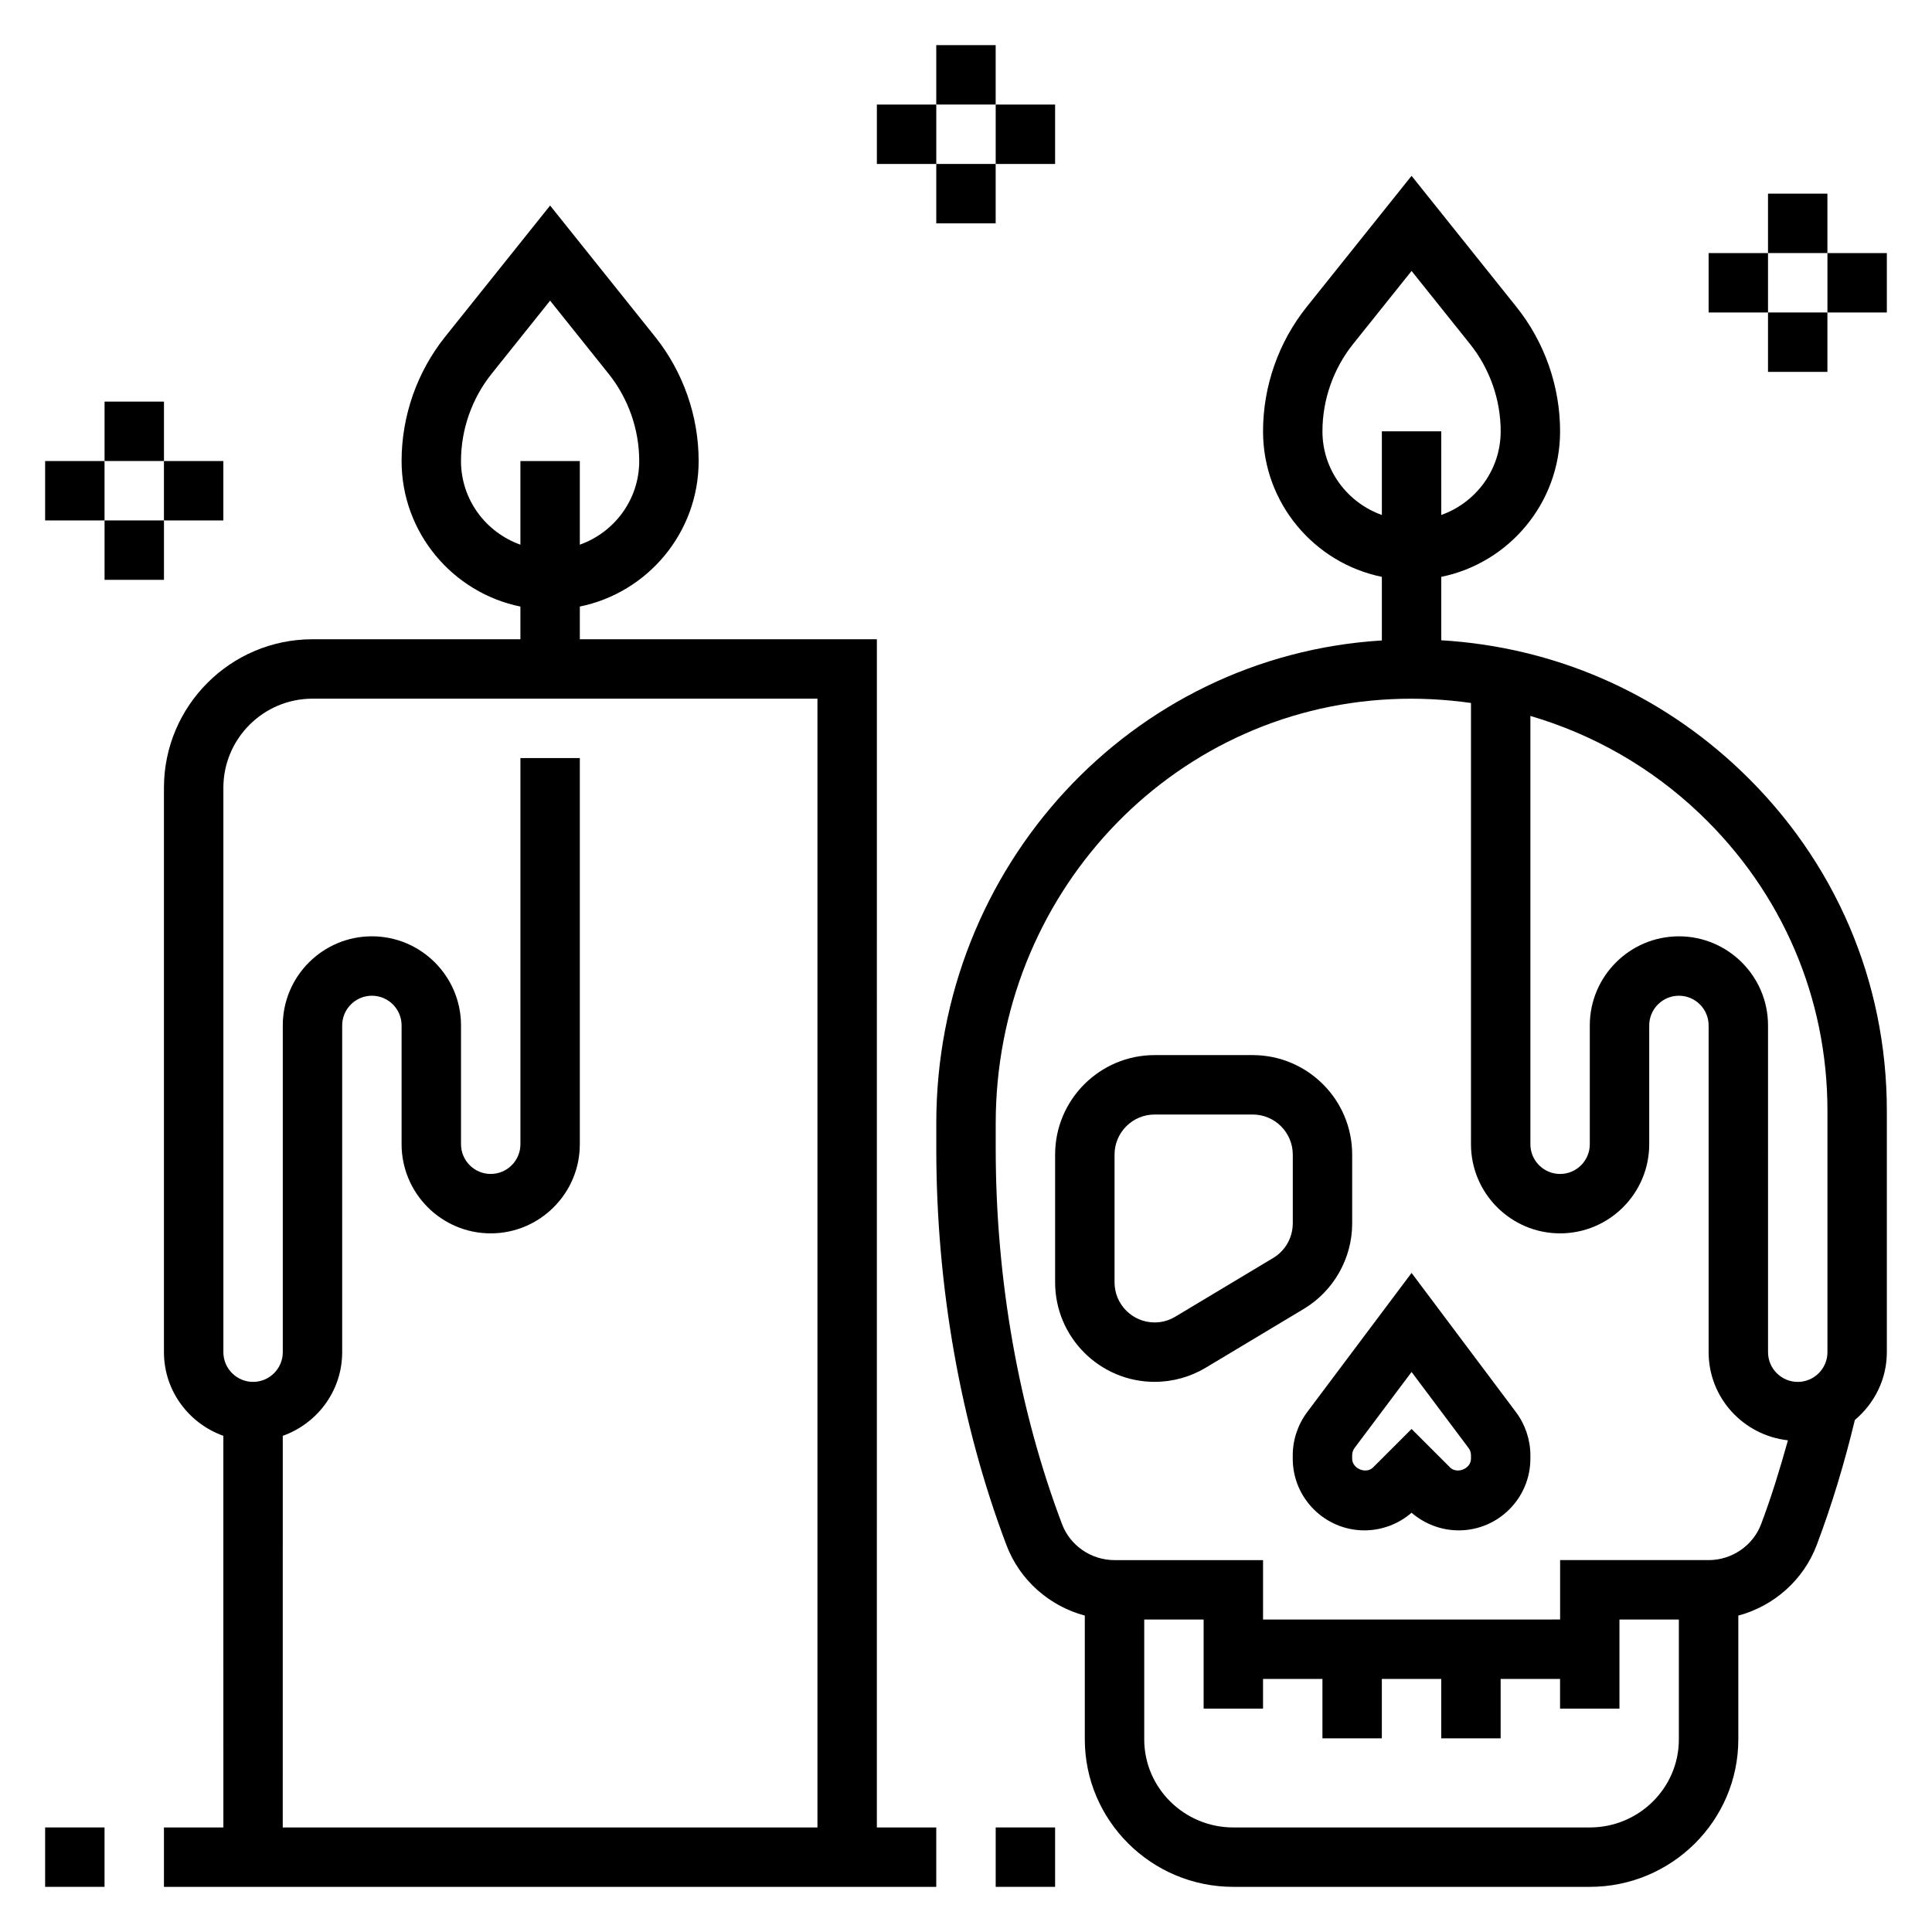 <?xml version="1.0" encoding="UTF-8"?>
<!-- Uploaded to: ICON Repo, www.iconrepo.com, Generator: ICON Repo Mixer Tools -->
<svg fill="#000000" width="800px" height="800px" version="1.1" viewBox="144 144 512 512" xmlns="http://www.w3.org/2000/svg">
 <g>
  <path d="m525.95 313.68v-16.809c17.941-3.66 31.488-19.555 31.488-38.566 0-11.934-4.102-23.641-11.555-32.953l-27.805-34.754-27.805 34.754c-7.453 9.316-11.555 21.02-11.555 32.953 0 19.004 13.547 34.906 31.488 38.566v16.855c-66.344 4.062-118.08 59.859-118.08 127.94v6.723c0 36.582 6.43 72.926 18.594 105.08 3.504 9.281 11.383 16.168 20.766 18.68v32.793c0.004 21.555 17.66 39.094 39.363 39.094h94.465c21.703 0 39.359-17.539 39.359-39.094v-32.793c9.375-2.512 17.254-9.391 20.766-18.672 4-10.578 7.367-21.75 10.117-33.164 5.141-4.332 8.477-10.738 8.477-17.973v-63.977c0-34.289-13.723-66.273-38.637-90.055-21.82-20.832-49.625-32.852-79.445-34.629zm-31.488-55.375c0-8.367 2.883-16.578 8.109-23.121l15.508-19.379 15.508 19.383c5.227 6.539 8.109 14.75 8.109 23.117 0 10.25-6.606 18.91-15.742 22.168l-0.004-22.168h-15.742v22.168c-9.141-3.258-15.746-11.918-15.746-22.168zm70.852 369.99h-94.465c-13.02 0-23.617-10.477-23.617-23.348v-31.758h15.742v23.617h15.742v-7.871h15.742v15.742h15.742v-15.742h15.742v15.742h15.742v-15.742h15.742v7.871h15.742v-23.617h15.742v31.754c0.016 12.871-10.578 23.352-23.598 23.352zm45.395-80.375c-2.156 5.699-7.742 9.523-13.906 9.523h-39.359v15.742l-78.723 0.004v-15.742h-39.359c-6.164 0-11.754-3.824-13.91-9.531-11.5-30.406-17.578-64.824-17.578-99.523v-6.723c0-60.277 46.066-109.64 104.87-112.38 7.148-0.348 14.184 0.039 21.082 1.008v116.94c0 13.02 10.598 23.617 23.617 23.617 13.02 0 23.617-10.598 23.617-23.617v-31.488c0-4.336 3.527-7.871 7.871-7.871s7.871 3.535 7.871 7.871v86.594c0 12.129 9.227 22.043 21.02 23.355-2.113 7.598-4.41 15.074-7.113 22.223zm17.582-108.55v62.977c0 4.336-3.527 7.871-7.871 7.871s-7.871-3.535-7.871-7.871l-0.004-86.594c0-13.02-10.598-23.617-23.617-23.617s-23.617 10.598-23.617 23.617v31.488c0 4.336-3.527 7.871-7.871 7.871s-7.871-3.535-7.871-7.871v-113.51c16.656 4.894 32.023 13.617 44.957 25.961 21.773 20.793 33.766 48.723 33.766 78.676z"/>
  <path d="m502.34 468.25v-18.27c0-14.543-11.832-26.367-26.371-26.367h-25.98c-14.539 0-26.371 11.824-26.371 26.363v33.867c0 14.539 11.832 26.363 26.371 26.363 4.769 0 9.461-1.301 13.562-3.762l25.992-15.586c7.891-4.742 12.797-13.398 12.797-22.609zm-15.746 0c0 3.707-1.977 7.203-5.156 9.109l-25.992 15.586c-1.652 0.996-3.535 1.516-5.457 1.516-5.863 0-10.625-4.762-10.625-10.617v-33.867c0-5.856 4.762-10.617 10.625-10.617h25.984c5.856 0 10.629 4.762 10.629 10.621v18.27z"/>
  <path d="m518.08 481.34-27.688 36.918c-2.445 3.269-3.801 7.324-3.801 11.402v0.906c0 10.477 8.527 19 19.004 19 4.574 0 9.055-1.691 12.484-4.676 3.441 2.984 7.914 4.676 12.484 4.676 10.48 0 19.004-8.523 19.004-19.004v-0.906c0-4.086-1.355-8.133-3.801-11.398zm15.746 49.223c0.008 2.66-3.691 4.18-5.566 2.305l-10.18-10.176-10.188 10.18c-1.848 1.863-5.555 0.355-5.555-2.309v-0.906c0-0.691 0.227-1.395 0.652-1.953l15.09-20.117 15.09 20.121c0.426 0.559 0.656 1.258 0.656 1.953z"/>
  <path d="m376.38 313.41h-78.719v-8.668c17.941-3.66 31.488-19.555 31.488-38.566 0-11.934-4.102-23.641-11.555-32.953l-27.809-34.75-27.805 34.754c-7.453 9.312-11.555 21.016-11.555 32.953 0 19.004 13.547 34.906 31.488 38.566v8.664h-55.105c-21.703 0-39.359 17.656-39.359 39.359v149.57c0 10.25 6.606 18.91 15.742 22.168l0.004 103.79h-15.746v15.742h204.67v-15.742h-15.742zm-110.21-47.23c0-8.367 2.883-16.578 8.109-23.121l15.504-19.383 15.508 19.383c5.227 6.539 8.109 14.75 8.109 23.121 0 10.25-6.606 18.91-15.742 22.168v-22.168h-15.742v22.168c-9.145-3.262-15.746-11.922-15.746-22.168zm-47.234 258.33c9.141-3.258 15.742-11.918 15.742-22.168l0.004-86.594c0-4.336 3.527-7.871 7.871-7.871s7.871 3.535 7.871 7.871v31.488c0 13.02 10.598 23.617 23.617 23.617s23.617-10.598 23.617-23.617v-102.34h-15.742v102.34c0 4.336-3.527 7.871-7.871 7.871s-7.871-3.535-7.871-7.871v-31.488c0-13.02-10.598-23.617-23.617-23.617s-23.617 10.598-23.617 23.617v86.594c0 4.336-3.527 7.871-7.871 7.871s-7.871-3.535-7.871-7.871l-0.004-149.57c0-13.02 10.598-23.617 23.617-23.617h133.82v299.14l-141.7 0.004z"/>
  <path d="m155.96 266.18h15.742v15.742h-15.742z"/>
  <path d="m171.71 250.43h15.742v15.742h-15.742z"/>
  <path d="m171.71 281.92h15.742v15.742h-15.742z"/>
  <path d="m187.45 266.18h15.742v15.742h-15.742z"/>
  <path d="m376.38 171.71h15.742v15.742h-15.742z"/>
  <path d="m392.12 155.96h15.742v15.742h-15.742z"/>
  <path d="m392.12 187.45h15.742v15.742h-15.742z"/>
  <path d="m407.87 171.71h15.742v15.742h-15.742z"/>
  <path d="m596.8 211.07h15.742v15.742h-15.742z"/>
  <path d="m612.54 195.32h15.742v15.742h-15.742z"/>
  <path d="m612.54 226.81h15.742v15.742h-15.742z"/>
  <path d="m628.29 211.07h15.742v15.742h-15.742z"/>
  <path d="m155.96 628.29h15.742v15.742h-15.742z"/>
  <path d="m407.87 628.29h15.742v15.742h-15.742z"/>
 </g>
</svg>